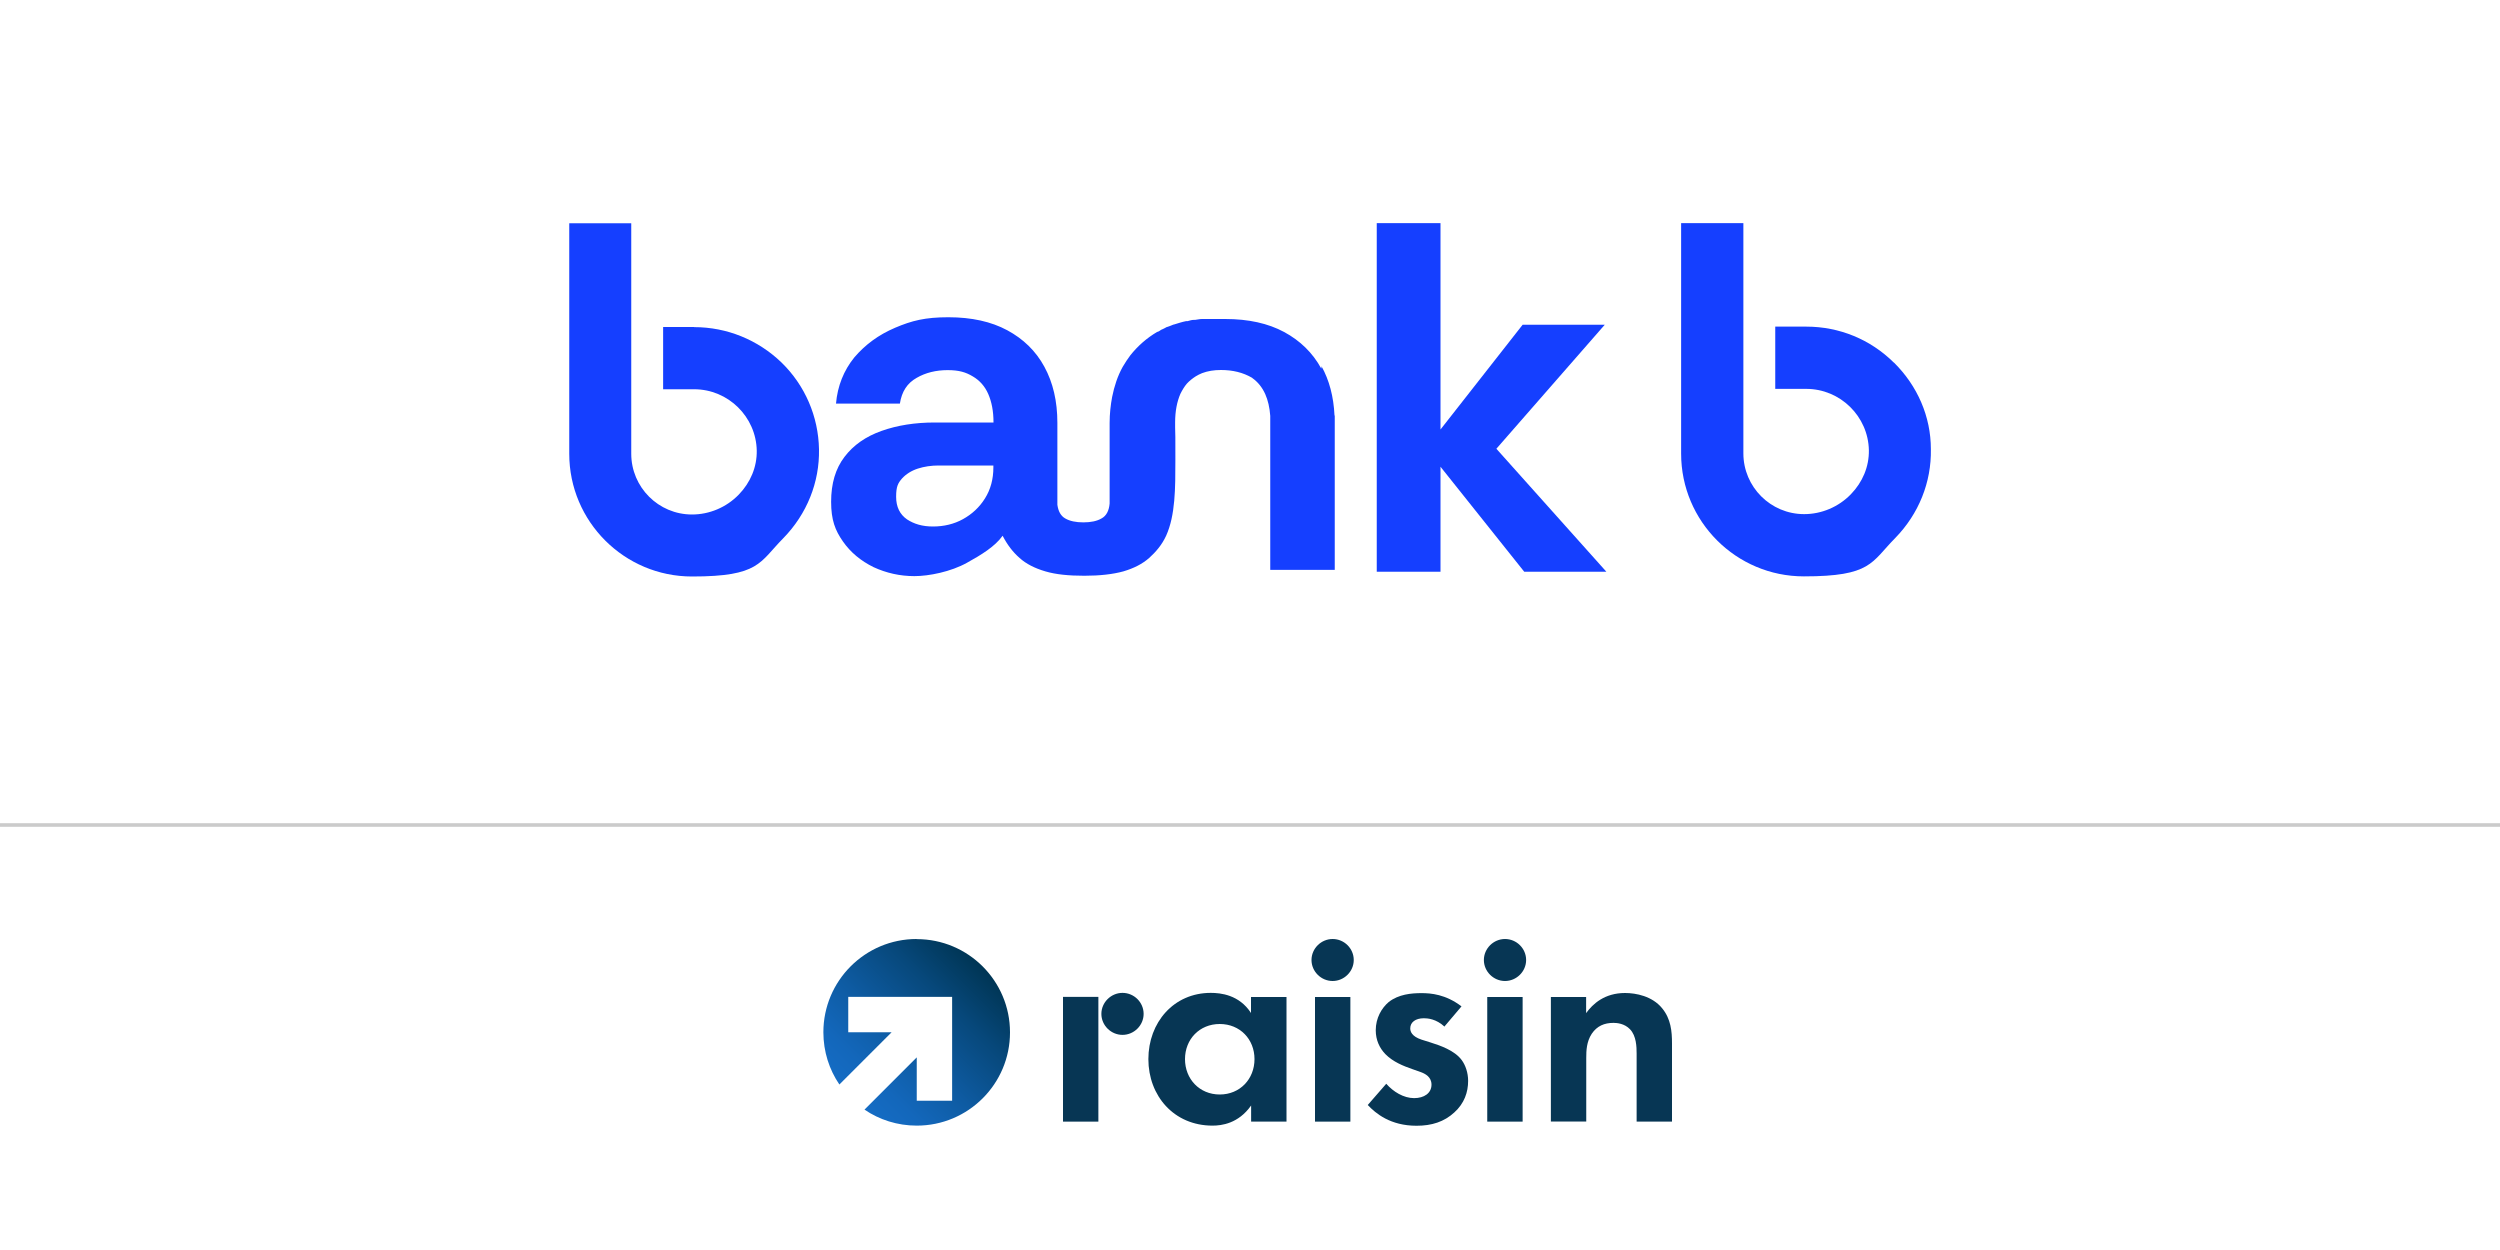 <?xml version="1.0" encoding="UTF-8"?>
<svg id="Ebene_1" data-name="Ebene 1" xmlns="http://www.w3.org/2000/svg" width="200" height="100" xmlns:xlink="http://www.w3.org/1999/xlink" viewBox="0 0 200 100">
  <defs>
    <style>
      .cls-1 {
        fill: url(#Unbenannter_Verlauf);
      }

      .cls-2 {
        fill: none;
        stroke: #cbcbcb;
        stroke-miterlimit: 10;
        stroke-width: .25px;
      }

      .cls-3 {
        fill: #153fff;
      }

      .cls-4 {
        fill: #073654;
      }
    </style>
    <linearGradient id="Unbenannter_Verlauf" data-name="Unbenannter Verlauf" x1="68.16" y1="14.23" x2="78.61" y2="24.69" gradientTransform="translate(0 102) scale(1 -1)" gradientUnits="userSpaceOnUse">
      <stop offset="0" stop-color="#156cc4"/>
      <stop offset=".16" stop-color="#1367bb"/>
      <stop offset=".41" stop-color="#0e5ba2"/>
      <stop offset=".73" stop-color="#07487b"/>
      <stop offset="1" stop-color="#003554"/>
    </linearGradient>
  </defs>
  <line class="cls-2" y1="66" x2="200" y2="66"/>
  <line class="cls-2" y1="66" x2="200" y2="66"/>
  <g>
    <g>
      <path class="cls-4" d="M94.8,84.73c0,1.59,1.16,2.83,2.78,2.83s2.78-1.24,2.78-2.83-1.16-2.81-2.78-2.81-2.78,1.22-2.78,2.81M100.09,79.76h2.83v9.97h-2.83v-1.29c-1.02,1.45-2.37,1.61-3.09,1.61-3.09,0-5.13-2.39-5.13-5.32s2.02-5.3,4.99-5.3c.77,0,2.27.14,3.22,1.61v-1.29h0Z"/>
      <path class="cls-4" d="M106.61,75.12c.93,0,1.69.76,1.69,1.68s-.77,1.68-1.69,1.68-1.69-.76-1.69-1.68.77-1.68,1.69-1.68"/>
    </g>
    <rect class="cls-4" x="105.2" y="79.76" width="2.83" height="9.97"/>
    <g>
      <path class="cls-4" d="M115.56,82.13c-.67-.62-1.35-.67-1.65-.67-.67,0-1.09.32-1.09.81,0,.25.12.64.9.9l.67.21c.79.25,1.97.64,2.55,1.43.3.41.51,1.01.51,1.66,0,.9-.3,1.8-1.11,2.53-.81.74-1.79,1.06-3.02,1.06-2.09,0-3.27-.99-3.9-1.66l1.48-1.7c.56.64,1.39,1.15,2.23,1.15.79,0,1.39-.39,1.39-1.08,0-.62-.51-.88-.88-1.01l-.65-.23c-.72-.25-1.55-.58-2.16-1.2-.46-.48-.77-1.11-.77-1.91,0-.97.46-1.77,1.04-2.26.79-.62,1.81-.71,2.62-.71.74,0,1.93.09,3.2,1.06l-1.39,1.64.03-.02Z"/>
      <path class="cls-4" d="M120.4,75.12c.93,0,1.69.76,1.69,1.68s-.77,1.68-1.69,1.68-1.69-.76-1.69-1.68.77-1.68,1.69-1.68"/>
    </g>
    <rect class="cls-4" x="118.98" y="79.76" width="2.83" height="9.97"/>
    <path class="cls-4" d="M124.06,79.76h2.83v1.29c.53-.74,1.48-1.61,3.11-1.61.88,0,2.18.25,2.97,1.22.7.85.79,1.84.79,2.81v6.26h-2.83v-5.43c0-.55-.02-1.43-.53-1.96-.44-.46-1.04-.51-1.32-.51-.74,0-1.32.25-1.74.87-.42.64-.44,1.36-.44,1.93v5.09h-2.83v-9.97h0Z"/>
    <polygon class="cls-4" points="85.04 79.75 87.87 79.75 87.87 84.94 87.87 89.73 85.04 89.73 85.04 79.75"/>
    <path class="cls-4" d="M89.8,79.43c.93,0,1.69.76,1.69,1.68s-.77,1.68-1.69,1.68-1.69-.76-1.69-1.68.77-1.68,1.69-1.68"/>
    <path class="cls-1" d="M73.33,75.12c-4.12,0-7.46,3.34-7.46,7.46,0,1.55.47,2.99,1.28,4.18l4.18-4.18h-3.47v-2.83h8.31v8.31h-2.83v-3.47l-1.74,1.74-2.44,2.44c1.19.81,2.63,1.28,4.18,1.28,4.12,0,7.46-3.34,7.46-7.46s-3.34-7.46-7.46-7.46h-.01Z"/>
  </g>
  <g>
    <path class="cls-3" d="M55.53,26.16h-2.48v4.98h2.48c2.73,0,4.96,2.21,5.01,4.91.02,1.31-.5,2.55-1.44,3.52-.99,1.02-2.35,1.59-3.74,1.59-2.68,0-4.86-2.18-4.86-4.86v-18.44h-4.96v18.44c0,5.43,4.41,9.82,9.82,9.82s5.38-1.12,7.31-3.07c1.88-1.93,2.9-4.46,2.85-7.11-.05-2.63-1.12-5.11-3-6.94-1.88-1.81-4.36-2.83-6.99-2.83h0Z"/>
    <path class="cls-3" d="M151.51,29.01c-1.88-1.86-4.36-2.88-7.01-2.88h-2.48v4.98h2.48c2.73,0,4.96,2.21,5.01,4.91.02,1.31-.5,2.55-1.44,3.52-.99,1.02-2.35,1.59-3.74,1.59-2.68,0-4.86-2.18-4.86-4.86v-18.42h-4.98v18.44c0,5.43,4.41,9.82,9.82,9.82s5.38-1.12,7.31-3.07c1.88-1.93,2.9-4.46,2.85-7.11,0-2.6-1.07-5.06-2.95-6.92h0Z"/>
    <polygon class="cls-3" points="128.38 25.98 121.81 25.98 115.24 34.36 115.24 17.85 110.14 17.85 110.14 45.74 115.24 45.74 115.24 37.34 121.94 45.74 128.51 45.74 119.71 35.9 128.38 25.98"/>
    <path class="cls-3" d="M105.7,29.48c-.69-1.26-1.69-2.23-2.97-2.92s-2.85-1.04-4.71-1.04h-1.86c-.2,0-.37.05-.55.07h-.1c-.17,0-.32.05-.5.1h-.12c-.35.07-.64.17-.97.27-.07,0-.12.05-.2.07-.1.05-.2.07-.32.12-.07,0-.15.07-.22.1-.07.05-.17.07-.25.12-.05,0-.07.05-.12.07-.07.05-.15.1-.25.12-.84.5-1.54,1.12-2.13,1.86-.22.3-.42.59-.62.94-.4.72-.67,1.54-.84,2.4-.12.64-.2,1.34-.2,2.08v6.44c-.05.59-.27.99-.64,1.19-.37.22-.87.32-1.46.32s-1.09-.1-1.46-.32c-.35-.2-.55-.57-.62-1.09v-6.1h0v-.45c0-1.74-.35-3.22-1.04-4.49s-1.69-2.23-2.97-2.92-2.85-1.04-4.71-1.04-2.92.27-4.26.84-2.4,1.36-3.27,2.38c-.84,1.04-1.34,2.28-1.46,3.69h5.11c.15-.97.59-1.64,1.34-2.06.72-.42,1.56-.62,2.48-.62s1.46.17,2.01.5c.55.32.97.79,1.24,1.41s.42,1.36.42,2.28h-4.71c-1.56,0-2.97.22-4.24.67s-2.26,1.14-2.97,2.08c-.72.94-1.07,2.13-1.07,3.59s.32,2.28.94,3.17,1.44,1.56,2.45,2.06c1.02.47,2.11.72,3.27.72s2.92-.35,4.21-1.07c1.12-.62,2.23-1.29,2.85-2.16.37.72.82,1.31,1.36,1.78.52.47,1.21.82,2.06,1.07.84.25,1.88.35,3.12.35s2.28-.12,3.12-.35c.84-.25,1.51-.59,2.06-1.07.52-.47,1.02-1.04,1.36-1.78.74-1.64.74-3.79.74-6.07s0-1.71-.02-2.58v-.25h0v-.17c0-.89.15-1.66.42-2.28.15-.3.32-.59.52-.82.2-.22.45-.42.72-.59.15-.1.32-.17.5-.25.45-.17.94-.25,1.51-.25h0c.94,0,1.76.2,2.48.62,0,0,.02,0,.02.02.45.32.79.74,1.04,1.29.22.5.35,1.07.4,1.74v12.32h5.16v-11.8h0v-.55h-.02c-.07-1.51-.42-2.83-1.04-3.94v.12h0ZM79.47,37.39c0,.94-.22,1.76-.67,2.48s-1.04,1.26-1.76,1.66c-.72.4-1.54.59-2.4.59s-1.51-.2-2.08-.57c-.57-.4-.87-.99-.87-1.81s.15-1.09.47-1.46c.32-.35.74-.62,1.26-.79s1.09-.25,1.66-.25h4.39v.15Z"/>
  </g>
</svg>